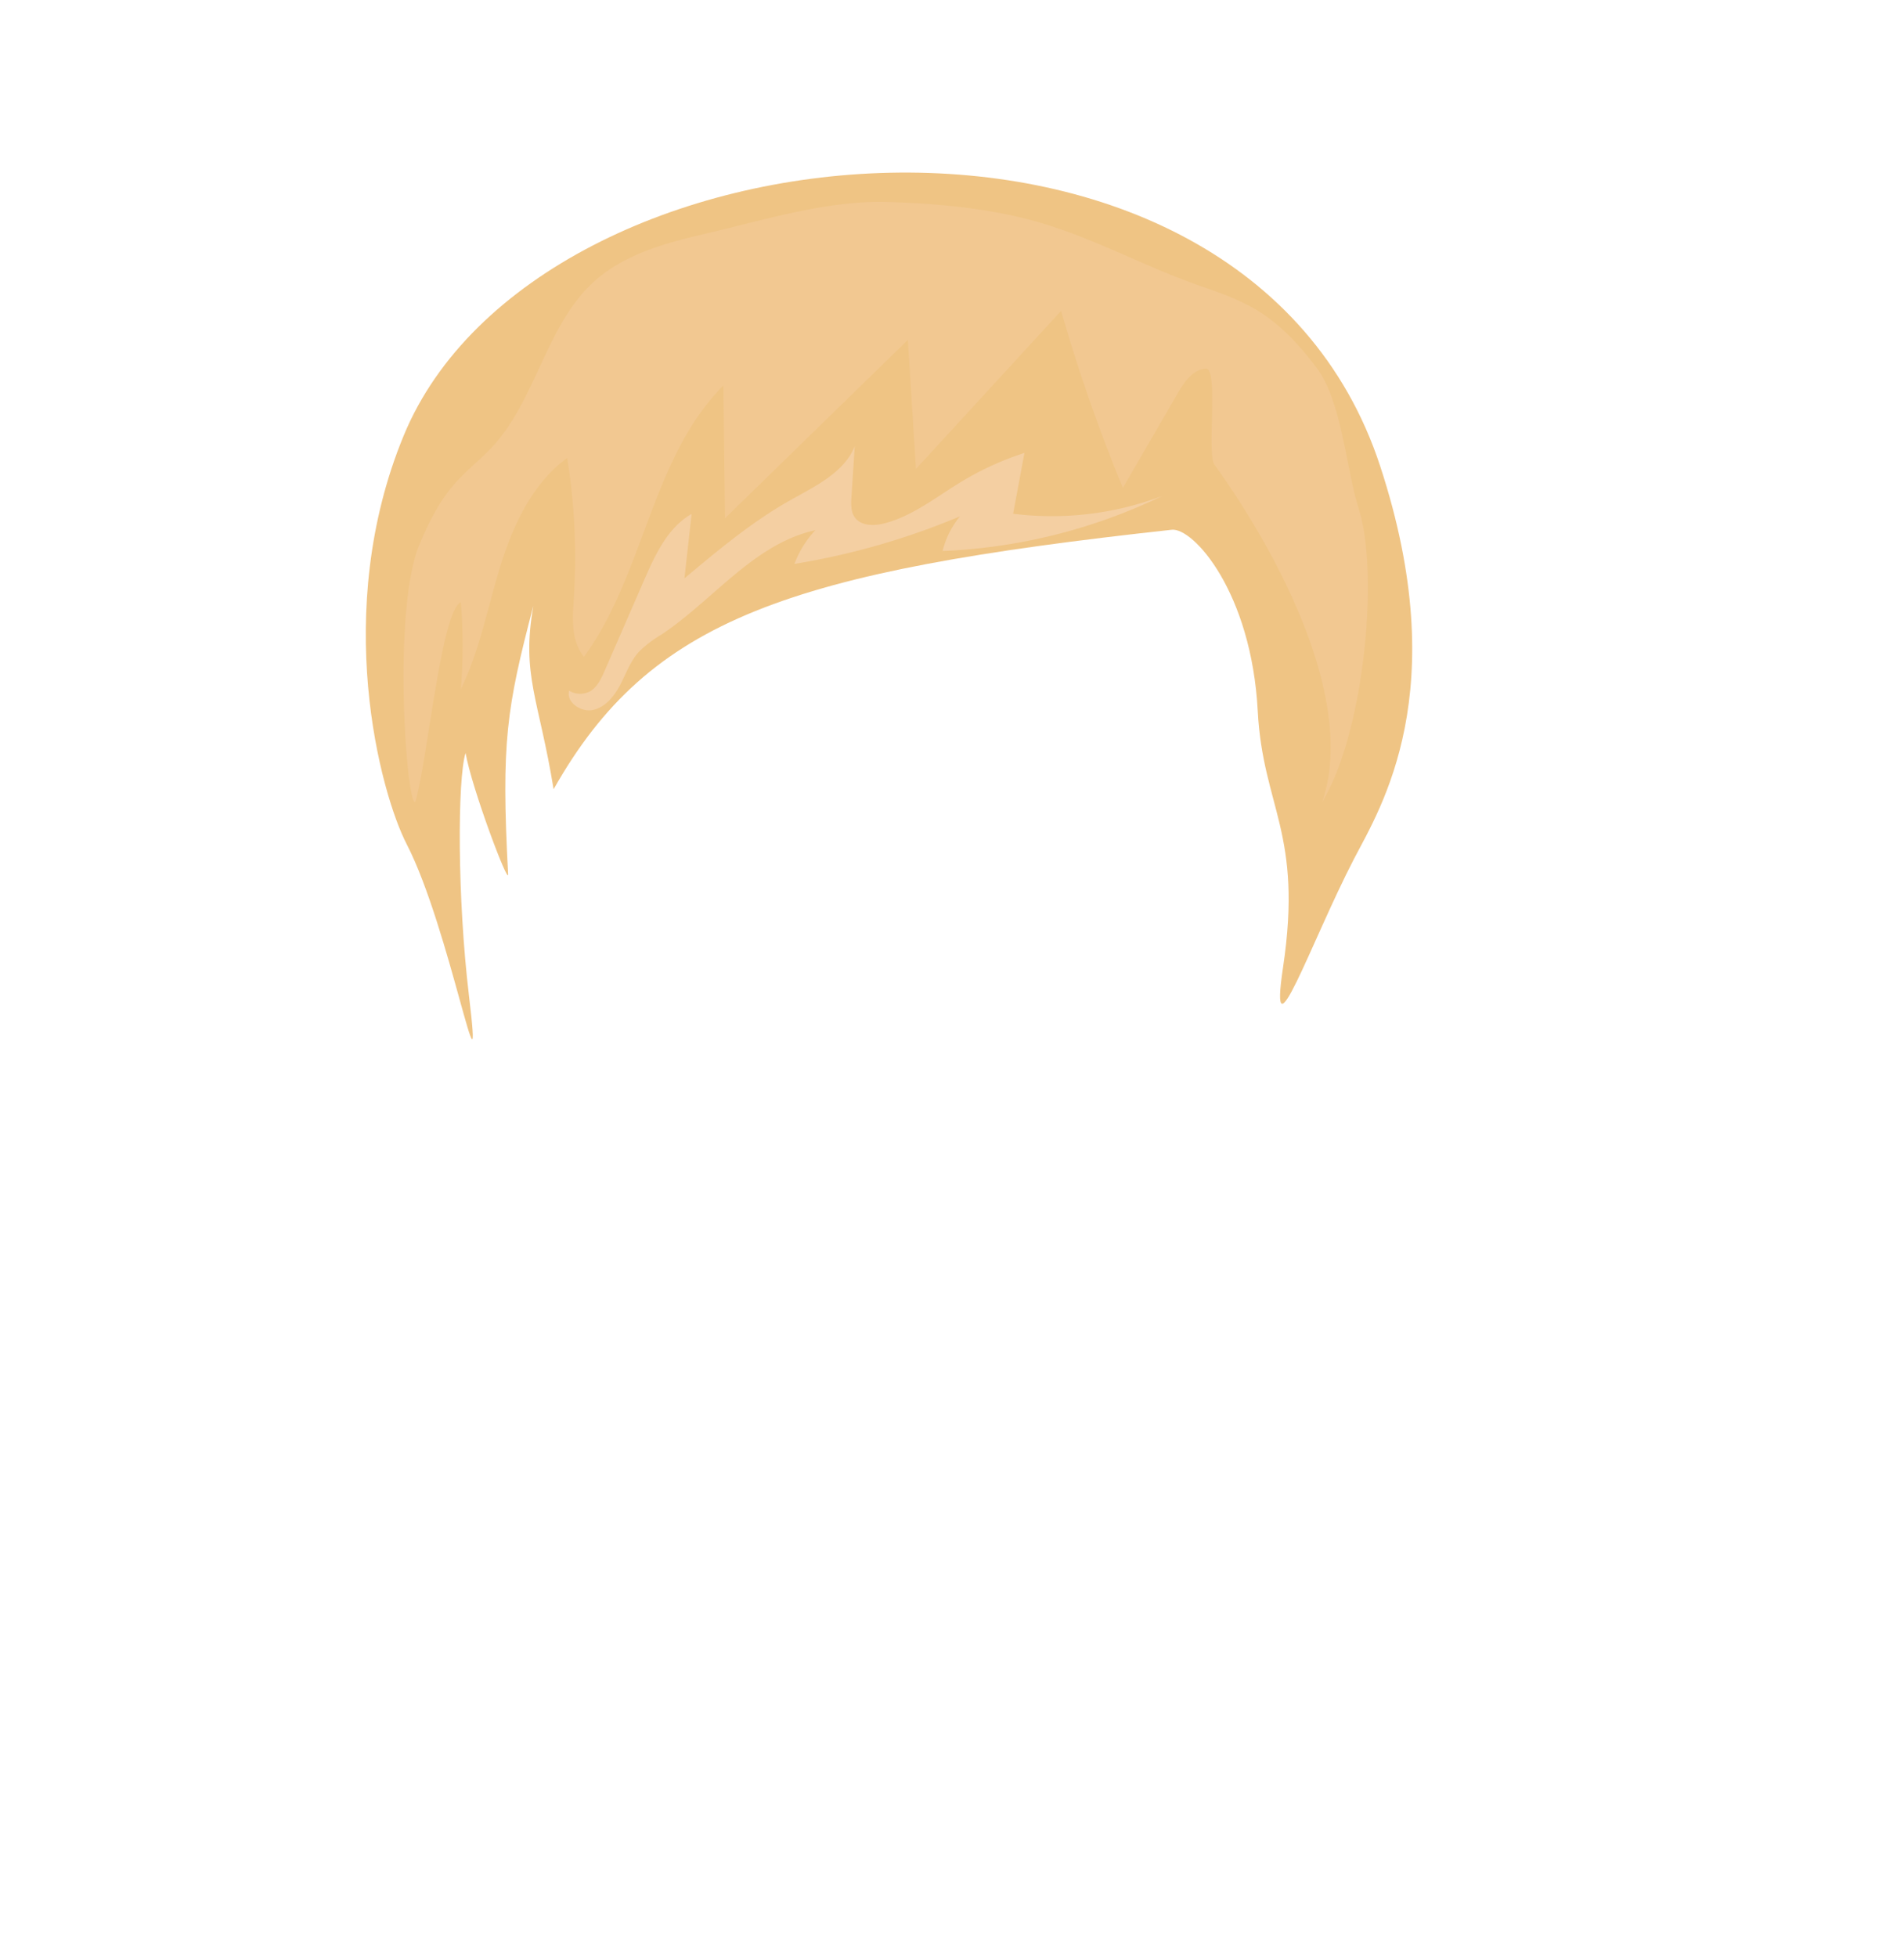 <svg xmlns="http://www.w3.org/2000/svg" viewBox="0 0 469.74 482.62"><defs><style>.cls-1{fill:#efc484;}.cls-2{fill:#f2c891;}.cls-3{fill:#f4cfa2;}.cls-4{fill:none;}</style></defs><title>Haare_6_Haarfarbe_3</title><g id="Ebene_2" data-name="Ebene 2"><g id="Avatar"><g id="Haare_6_Haarfarbe_3"><path class="cls-1" d="M340.48,114.89c-33.93-103.29-208.12-87-240.9-7.41-17.87,43.37-5.75,88.16.77,100.77C111,228.91,119.58,278,115.69,245.5c-2.87-24-2.85-53.29-.83-59.77,1.56,8.81,10.65,32.87,10.5,29.93-1.74-32.65-.39-40.95,6.22-66.22-3,17.1,1.36,22.86,5,45.23,23.84-42.19,58.07-53.67,152.5-64,5.31-.58,19.66,15.41,21.22,44.68,1.26,23.89,11.22,30,6.24,63.26-3.63,24.24,6.82-6.08,17.49-26.73C340.6,199.28,358.76,170.54,340.48,114.89Z"/><path class="cls-2" d="M173.65,57.74c-9.6,2.23-19.52,5-26.88,11.52-12.06,10.76-14.36,29.12-25.34,41-2.81,3-6.13,5.58-8.9,8.66-4,4.41-6.7,9.81-9,15.28-6.84,16.12-3.22,64.79-1.08,63.59,2.95-9.56,6.38-47.18,11.25-49.26a130.2,130.2,0,0,1,0,21.45c4.66-9.56,6.6-20.18,9.75-30.34s7.9-20.4,16.48-26.68a154.27,154.27,0,0,1,1.64,34.55c-.32,5-.72,10.62,2.51,14.47,14.91-20.36,16.56-49,34.4-66.9q.18,16.38.38,32.76l45.12-44,2,31.83,35.81-39a408.5,408.5,0,0,0,15.24,43.65L290.56,97c1.61-2.77,3.73-5.87,6.93-6.07s.22,21,2.12,23.67c15.9,22.11,35.08,58.34,26.6,83.2,10.21-16.74,14.16-56.05,9-72.32-3.08-9.76-4.19-26.53-10.34-34.7-3.87-5.14-8.22-10-13.62-13.54-4.58-3-9.78-4.87-14.94-6.65-13.62-4.71-25.16-11.25-39-15.46-11.86-3.63-26.15-5-38.55-5.31C204,49.39,188.06,54.39,173.65,57.74Z"/><path class="cls-3" d="M145.75,170.43c1.74-1.18,2.65-3.2,3.49-5.12l9.65-22.16c2.73-6.27,5.82-13,11.74-16.39l-1.77,15.9c8.3-6.95,16.65-13.94,26.08-19.26,6.15-3.47,13.26-6.77,15.93-13.31l-.81,12.53c-.1,1.7-.18,3.55.8,4.95,1.54,2.22,4.82,2.19,7.43,1.5,7-1.85,12.84-6.6,19.05-10.35a73.82,73.82,0,0,1,15.4-7l-2.79,15a77,77,0,0,0,36.77-4.38,137.67,137.67,0,0,1-54.17,13.57,21.45,21.45,0,0,1,4.29-8.55A180.13,180.13,0,0,1,196,139.09a25.11,25.11,0,0,1,5.14-8.31C186,134.12,176,148,163.17,156.53a28.4,28.4,0,0,0-5.54,4.23c-2.13,2.35-3.18,5.44-4.66,8.24s-3.7,5.55-6.81,6.14c-2.74.52-6.5-1.78-5.77-4.78A5.3,5.3,0,0,0,145.75,170.43Z"/><rect class="cls-4" width="469.74" height="482.62"/></g></g></g></svg>